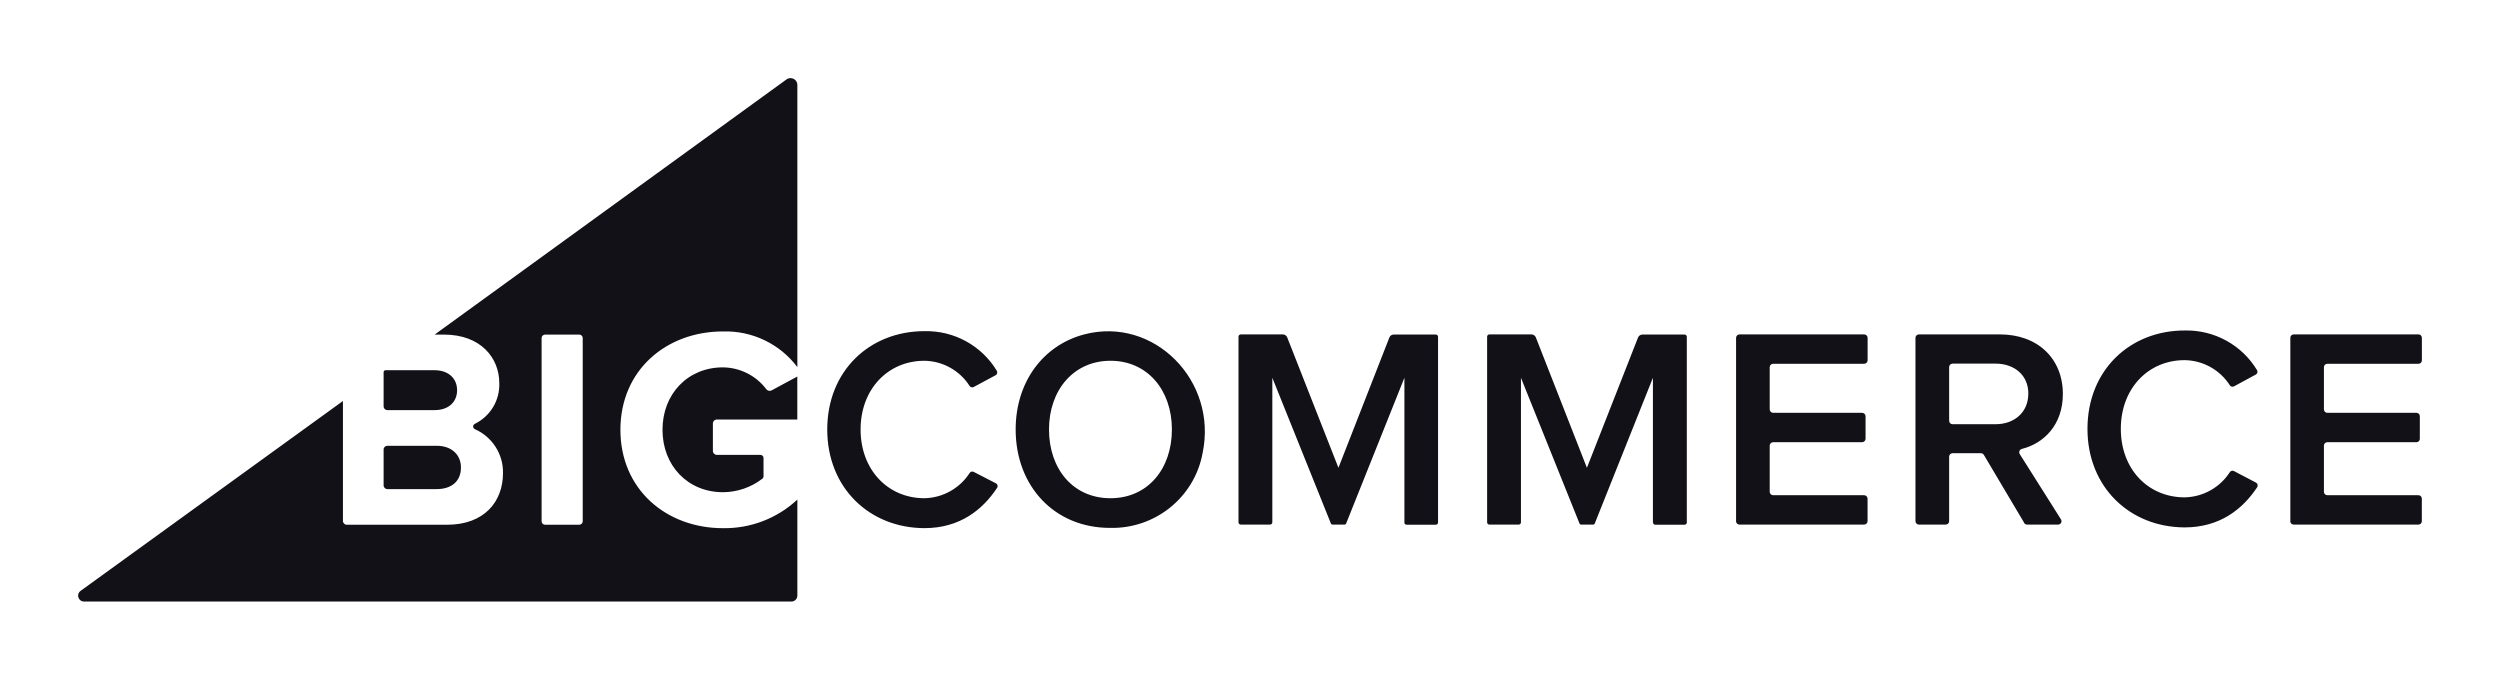 <svg xmlns="http://www.w3.org/2000/svg" width="320" height="87" viewBox="0 0 320 87"><g fill="none" fill-rule="evenodd"><rect width="320" height="87"/><path fill="#121118" d="M211.574,66.862 L211.574,48.356 L204.125,67.017 C204.094,67.097 204.017,67.148 203.931,67.148 L202.369,67.148 C202.285,67.148 202.21,67.096 202.181,67.017 L194.682,48.356 L194.682,66.862 C194.682,67.02 194.553,67.148 194.394,67.148 L190.644,67.148 C190.484,67.148 190.354,67.021 190.351,66.862 L190.351,43.095 C190.351,42.934 190.482,42.803 190.644,42.803 L196.038,42.803 C196.274,42.813 196.485,42.955 196.581,43.169 L203.125,59.877 L209.674,43.188 C209.771,42.973 209.982,42.832 210.218,42.822 L215.624,42.822 C215.783,42.822 215.912,42.95 215.912,43.107 C215.912,43.109 215.912,43.112 215.912,43.114 L215.912,66.881 C215.912,67.038 215.783,67.166 215.624,67.166 L211.874,67.166 C211.712,67.163 211.583,67.03 211.587,66.869 C211.587,66.867 211.587,66.864 211.587,66.862 L211.574,66.862 Z M267.196,54.895 C267.196,47.376 272.633,42.301 279.639,42.301 C283.418,42.215 286.953,44.15 288.895,47.369 C289.016,47.557 288.962,47.806 288.773,47.927 C288.762,47.934 288.751,47.94 288.739,47.946 L285.939,49.46 C285.751,49.555 285.522,49.49 285.414,49.311 C284.157,47.343 281.987,46.135 279.639,46.098 C274.946,46.098 271.465,49.746 271.465,54.895 C271.465,60.044 274.946,63.661 279.639,63.661 C281.985,63.613 284.151,62.405 285.414,60.441 C285.526,60.267 285.751,60.204 285.939,60.292 L288.745,61.763 C288.954,61.859 289.046,62.107 288.947,62.315 C288.937,62.339 288.923,62.362 288.907,62.383 C287.076,65.138 284.176,67.508 279.627,67.508 C272.633,67.483 267.196,62.377 267.196,54.895 L267.196,54.895 Z M293.163,66.701 L293.163,43.238 C293.16,43.001 293.35,42.807 293.588,42.803 C293.59,42.803 293.593,42.803 293.595,42.803 L309.569,42.803 C309.807,42.803 310,42.995 310,43.231 C310,43.233 310,43.236 310,43.238 L310,46.135 C310,46.371 309.807,46.563 309.569,46.563 L297.901,46.563 C297.661,46.563 297.466,46.753 297.463,46.991 L297.463,52.413 C297.466,52.651 297.661,52.841 297.901,52.841 L309.3,52.841 C309.538,52.838 309.734,53.027 309.738,53.263 C309.738,53.265 309.738,53.268 309.738,53.269 L309.738,56.173 C309.738,56.409 309.544,56.601 309.306,56.601 C309.304,56.601 309.302,56.601 309.3,56.601 L297.901,56.601 C297.661,56.601 297.466,56.791 297.463,57.029 L297.463,62.96 C297.466,63.198 297.661,63.388 297.901,63.388 L309.563,63.388 C309.801,63.388 309.994,63.58 309.994,63.816 L309.994,63.816 L309.994,66.72 C309.994,66.956 309.801,67.148 309.563,67.148 L293.588,67.148 C293.35,67.148 293.157,66.956 293.157,66.72 L293.157,66.72 L293.163,66.701 Z M259.628,50.378 C259.628,48.039 257.859,46.544 255.428,46.544 L249.935,46.544 C249.69,46.544 249.491,46.742 249.491,46.985 L249.491,53.865 C249.491,54.105 249.687,54.299 249.928,54.299 C249.93,54.299 249.933,54.299 249.935,54.299 L255.428,54.299 C257.853,54.299 259.622,52.767 259.622,50.397 L259.628,50.378 Z M259.09,66.912 L253.934,58.226 C253.855,58.092 253.71,58.01 253.553,58.009 L249.935,58.009 C249.692,58.009 249.494,58.203 249.491,58.444 L249.491,66.713 C249.491,66.953 249.295,67.148 249.053,67.148 L245.622,67.148 C245.38,67.148 245.182,66.954 245.179,66.713 L245.179,43.244 C245.179,43.001 245.377,42.803 245.622,42.803 L255.978,42.803 C260.84,42.803 264.046,45.905 264.046,50.434 C264.046,54.442 261.547,56.775 258.809,57.457 C258.57,57.508 258.417,57.742 258.468,57.98 C258.479,58.027 258.497,58.073 258.522,58.115 L263.809,66.484 C263.936,66.687 263.874,66.955 263.669,67.082 C263.598,67.125 263.517,67.148 263.434,67.148 L259.472,67.148 C259.313,67.15 259.165,67.066 259.084,66.931 L259.09,66.912 Z M222.217,66.689 L222.217,43.244 C222.217,43.001 222.416,42.803 222.661,42.803 L238.61,42.803 C238.855,42.803 239.054,43.001 239.054,43.244 L239.054,46.122 C239.054,46.366 238.855,46.563 238.61,46.563 L226.967,46.563 C226.722,46.563 226.523,46.76 226.523,47.003 L226.523,52.401 C226.523,52.644 226.722,52.841 226.967,52.841 L238.348,52.841 C238.593,52.841 238.792,53.039 238.792,53.282 L238.792,56.16 C238.792,56.404 238.593,56.601 238.348,56.601 L226.967,56.601 C226.722,56.601 226.523,56.798 226.523,57.041 L226.523,62.948 C226.523,63.191 226.722,63.388 226.967,63.388 L238.604,63.388 C238.849,63.388 239.048,63.585 239.048,63.829 L239.048,66.707 C239.048,66.95 238.849,67.148 238.604,67.148 L222.655,67.148 C222.41,67.148 222.211,66.95 222.211,66.707 L222.217,66.689 Z M179.764,66.844 L179.764,48.356 L172.302,67.017 C172.27,67.097 172.193,67.148 172.108,67.148 L170.545,67.148 C170.462,67.148 170.387,67.096 170.358,67.017 L162.858,48.356 L162.858,66.862 C162.855,67.019 162.728,67.145 162.571,67.148 L158.821,67.148 C158.661,67.148 158.53,67.021 158.527,66.862 L158.527,43.095 C158.527,42.934 158.659,42.803 158.821,42.803 L164.215,42.803 C164.451,42.813 164.661,42.955 164.758,43.169 L171.32,59.877 L177.845,43.188 C177.934,42.967 178.149,42.823 178.389,42.822 L183.782,42.822 C183.942,42.825 184.07,42.955 184.07,43.114 L184.07,66.881 C184.067,67.037 183.94,67.163 183.782,67.166 L180.032,67.166 C179.872,67.156 179.751,67.021 179.757,66.862 L179.764,66.844 Z M150.003,54.975 C150.003,49.938 146.878,46.178 142.141,46.178 C137.404,46.178 134.272,49.956 134.272,54.975 C134.272,59.995 137.335,63.773 142.135,63.773 C146.934,63.773 150.003,59.995 150.003,54.975 L150.003,54.975 Z M130.004,54.975 C130.004,48.92 133.491,44.212 138.753,42.81 C147.684,40.446 155.878,48.734 153.934,57.984 C152.905,63.633 147.89,67.698 142.11,67.57 C135.004,67.588 130.004,62.259 130.004,54.975 L130.004,54.975 Z M105.887,54.975 C105.887,47.456 111.324,42.388 118.33,42.388 C122.108,42.3 125.642,44.233 127.585,47.45 C127.708,47.641 127.652,47.894 127.46,48.016 C127.45,48.022 127.44,48.028 127.429,48.033 L124.629,49.541 C124.444,49.637 124.215,49.575 124.104,49.398 C122.85,47.427 120.678,46.215 118.33,46.178 C113.636,46.178 110.155,49.832 110.155,54.975 C110.155,60.119 113.636,63.773 118.33,63.773 C120.678,63.721 122.845,62.511 124.111,60.547 C124.219,60.371 124.444,60.307 124.629,60.398 L127.448,61.849 C127.655,61.936 127.752,62.172 127.665,62.377 C127.651,62.41 127.633,62.441 127.61,62.47 C125.779,65.231 122.879,67.601 118.33,67.601 C111.324,67.588 105.887,62.476 105.887,54.975 L105.887,54.975 Z M98.756,49.975 L102.056,48.195 L102.056,53.697 L91.769,53.697 C91.482,53.697 91.25,53.928 91.25,54.212 L91.25,57.711 C91.25,57.996 91.482,58.226 91.769,58.226 L97.343,58.226 C97.557,58.226 97.731,58.399 97.731,58.611 L97.731,60.956 C97.735,61.075 97.685,61.189 97.593,61.266 C96.148,62.384 94.37,62.995 92.537,63.003 C88.044,63.003 84.8,59.61 84.8,55.013 C84.8,50.416 88.044,47.022 92.537,47.022 C94.728,47.046 96.783,48.083 98.093,49.826 C98.251,50.025 98.528,50.088 98.756,49.975 L98.756,49.975 Z M49.102,62.122 L49.102,57.538 C49.099,57.277 49.309,57.064 49.571,57.06 C49.575,57.06 49.579,57.06 49.584,57.06 L55.877,57.06 C57.908,57.06 59.002,58.301 59.002,59.833 C59.002,61.583 57.827,62.606 55.877,62.606 L49.584,62.606 C49.318,62.606 49.102,62.392 49.102,62.129 C49.102,62.127 49.102,62.124 49.102,62.122 L49.102,62.122 Z M49.102,52.016 L49.102,47.636 C49.099,47.503 49.205,47.392 49.34,47.388 C49.342,47.388 49.344,47.388 49.346,47.388 L55.633,47.388 C57.402,47.388 58.508,48.443 58.508,49.944 C58.508,51.445 57.427,52.494 55.633,52.494 L49.584,52.494 C49.321,52.498 49.106,52.289 49.102,52.029 C49.102,52.024 49.102,52.021 49.102,52.016 L49.102,52.016 Z M74.588,66.726 C74.588,66.969 74.39,67.166 74.145,67.166 L69.77,67.166 C69.525,67.166 69.326,66.969 69.326,66.726 L69.326,43.269 C69.326,43.025 69.525,42.828 69.77,42.828 L74.145,42.828 C74.39,42.828 74.588,43.025 74.588,43.269 L74.588,66.726 Z M92.537,42.425 C96.273,42.311 99.829,44.016 102.062,46.991 L102.062,10.859 C102.057,10.38 101.661,9.995 101.177,10 C100.997,10.002 100.821,10.059 100.674,10.164 L55.633,42.828 L56.833,42.828 C61.508,42.828 63.908,45.781 63.908,49.032 C63.993,51.231 62.769,53.274 60.783,54.25 C60.593,54.332 60.506,54.551 60.589,54.74 C60.627,54.826 60.696,54.894 60.783,54.932 C63.013,55.919 64.431,58.136 64.383,60.559 C64.383,64.244 61.952,67.166 57.239,67.166 L44.384,67.166 C44.117,67.166 43.9,66.953 43.896,66.689 L43.896,51.328 L10.317,75.629 C9.975,75.873 9.898,76.346 10.144,76.685 C10.289,76.885 10.525,77.003 10.773,77 L101.293,77 C101.715,77 102.059,76.661 102.062,76.243 L102.062,63.946 C99.488,66.35 96.071,67.663 92.537,67.607 C85.319,67.607 79.413,62.681 79.413,55.013 C79.413,47.345 85.319,42.425 92.537,42.425 L92.537,42.425 Z"/></g></svg>